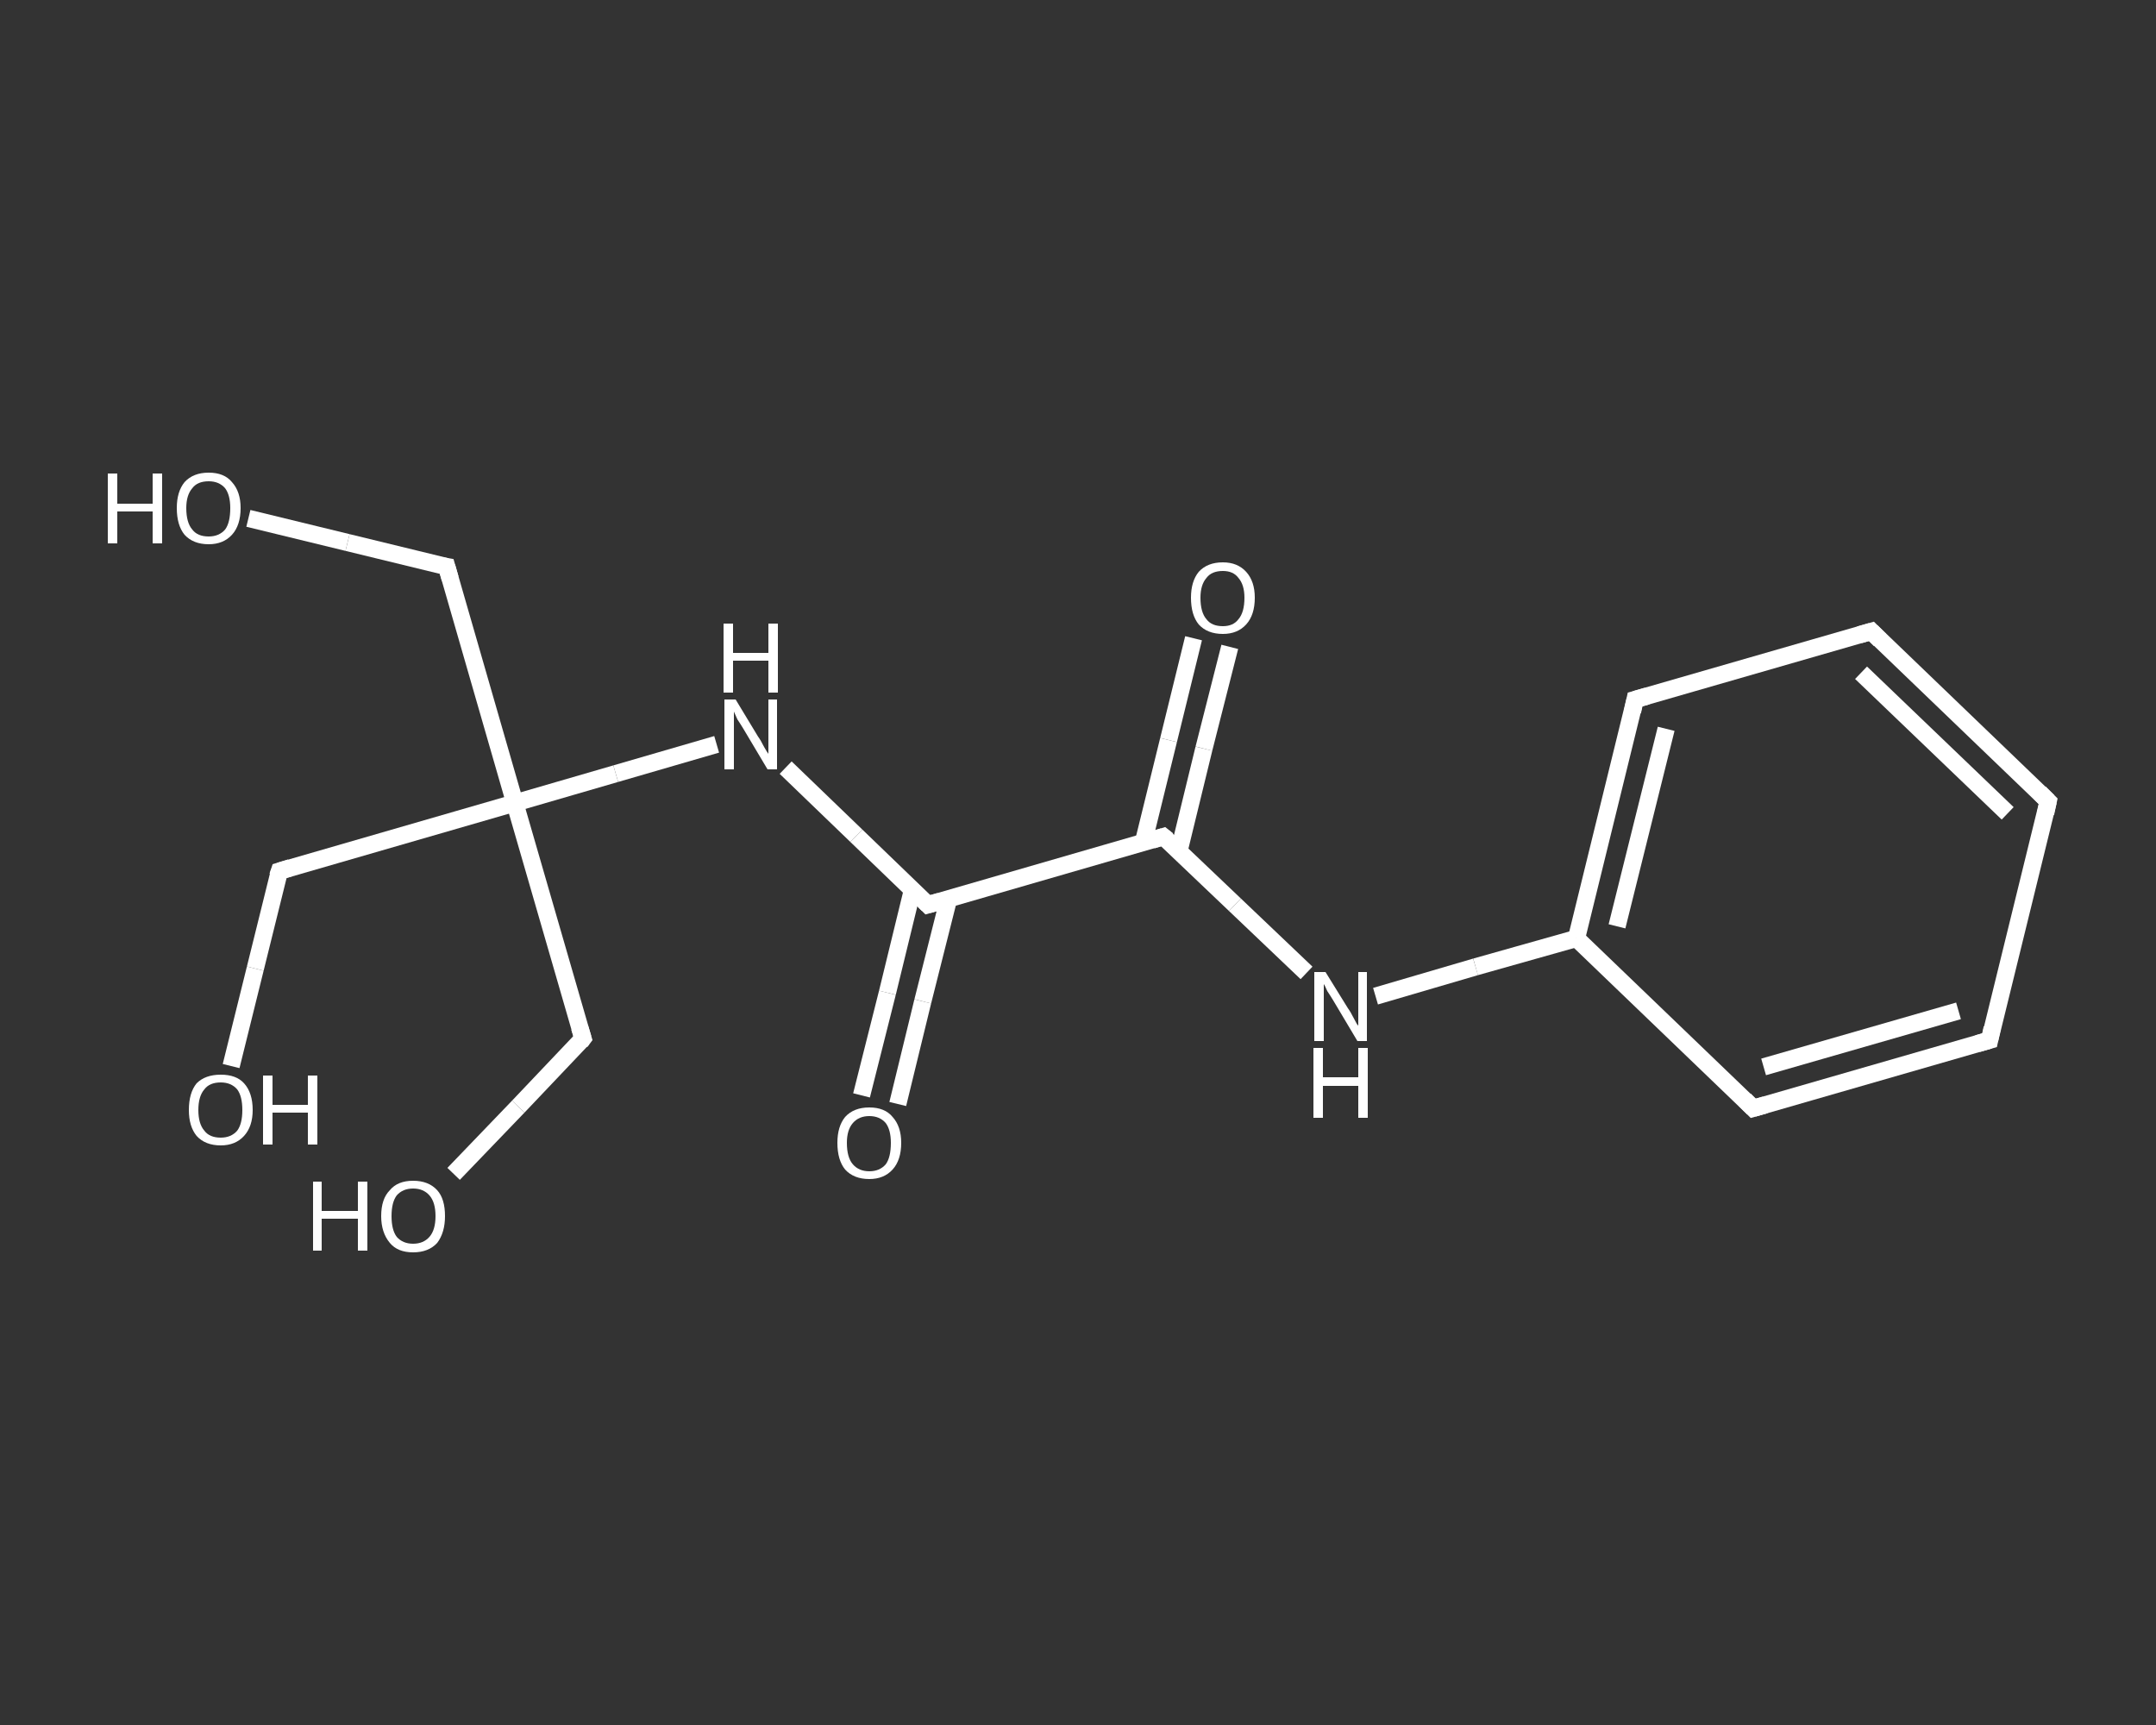 <?xml version='1.0' encoding='iso-8859-1'?>
<svg version='1.1' baseProfile='full'
              xmlns='http://www.w3.org/2000/svg'
                      xmlns:rdkit='http://www.rdkit.org/xml'
                      xmlns:xlink='http://www.w3.org/1999/xlink'
                  xml:space='preserve'
width='250px' height='200px' viewBox='0 0 250 200'>
<rect x="0" y="0" width="250" height="200" fill="#333333" stroke="none"/>
<!-- END OF HEADER -->
<rect style='opacity:1.0;fill:transparent;stroke:none' width='250.0' height='200.0' x='0.0' y='0.0'> </rect>
<path class='bond-0 atom-0 atom-1' d='M 142.6,75.0 L 139.6,86.8' style='fill:none;fill-rule:evenodd;stroke:#FFFFFF;stroke-width:2.0px;stroke-linecap:butt;stroke-linejoin:miter;stroke-opacity:1' />
<path class='bond-0 atom-0 atom-1' d='M 139.6,86.8 L 136.7,98.7' style='fill:none;fill-rule:evenodd;stroke:#FFFFFF;stroke-width:2.0px;stroke-linecap:butt;stroke-linejoin:miter;stroke-opacity:1' />
<path class='bond-0 atom-0 atom-1' d='M 138.4,74.0 L 135.5,85.8' style='fill:none;fill-rule:evenodd;stroke:#FFFFFF;stroke-width:2.0px;stroke-linecap:butt;stroke-linejoin:miter;stroke-opacity:1' />
<path class='bond-0 atom-0 atom-1' d='M 135.5,85.8 L 132.6,97.6' style='fill:none;fill-rule:evenodd;stroke:#FFFFFF;stroke-width:2.0px;stroke-linecap:butt;stroke-linejoin:miter;stroke-opacity:1' />
<path class='bond-1 atom-1 atom-2' d='M 134.9,97.0 L 143.2,104.9' style='fill:none;fill-rule:evenodd;stroke:#FFFFFF;stroke-width:2.0px;stroke-linecap:butt;stroke-linejoin:miter;stroke-opacity:1' />
<path class='bond-1 atom-1 atom-2' d='M 143.2,104.9 L 151.5,112.8' style='fill:none;fill-rule:evenodd;stroke:#FFFFFF;stroke-width:2.0px;stroke-linecap:butt;stroke-linejoin:miter;stroke-opacity:1' />
<path class='bond-2 atom-2 atom-3' d='M 159.5,115.5 L 171.1,112.1' style='fill:none;fill-rule:evenodd;stroke:#FFFFFF;stroke-width:2.0px;stroke-linecap:butt;stroke-linejoin:miter;stroke-opacity:1' />
<path class='bond-2 atom-2 atom-3' d='M 171.1,112.1 L 182.8,108.8' style='fill:none;fill-rule:evenodd;stroke:#FFFFFF;stroke-width:2.0px;stroke-linecap:butt;stroke-linejoin:miter;stroke-opacity:1' />
<path class='bond-3 atom-3 atom-4' d='M 182.8,108.8 L 189.6,81.1' style='fill:none;fill-rule:evenodd;stroke:#FFFFFF;stroke-width:2.0px;stroke-linecap:butt;stroke-linejoin:miter;stroke-opacity:1' />
<path class='bond-3 atom-3 atom-4' d='M 187.5,107.4 L 193.2,84.5' style='fill:none;fill-rule:evenodd;stroke:#FFFFFF;stroke-width:2.0px;stroke-linecap:butt;stroke-linejoin:miter;stroke-opacity:1' />
<path class='bond-4 atom-4 atom-5' d='M 189.6,81.1 L 217.0,73.2' style='fill:none;fill-rule:evenodd;stroke:#FFFFFF;stroke-width:2.0px;stroke-linecap:butt;stroke-linejoin:miter;stroke-opacity:1' />
<path class='bond-5 atom-5 atom-6' d='M 217.0,73.2 L 237.5,92.9' style='fill:none;fill-rule:evenodd;stroke:#FFFFFF;stroke-width:2.0px;stroke-linecap:butt;stroke-linejoin:miter;stroke-opacity:1' />
<path class='bond-5 atom-5 atom-6' d='M 215.8,78.0 L 232.8,94.3' style='fill:none;fill-rule:evenodd;stroke:#FFFFFF;stroke-width:2.0px;stroke-linecap:butt;stroke-linejoin:miter;stroke-opacity:1' />
<path class='bond-6 atom-6 atom-7' d='M 237.5,92.9 L 230.7,120.6' style='fill:none;fill-rule:evenodd;stroke:#FFFFFF;stroke-width:2.0px;stroke-linecap:butt;stroke-linejoin:miter;stroke-opacity:1' />
<path class='bond-7 atom-7 atom-8' d='M 230.7,120.6 L 203.3,128.5' style='fill:none;fill-rule:evenodd;stroke:#FFFFFF;stroke-width:2.0px;stroke-linecap:butt;stroke-linejoin:miter;stroke-opacity:1' />
<path class='bond-7 atom-7 atom-8' d='M 227.1,117.2 L 204.5,123.7' style='fill:none;fill-rule:evenodd;stroke:#FFFFFF;stroke-width:2.0px;stroke-linecap:butt;stroke-linejoin:miter;stroke-opacity:1' />
<path class='bond-8 atom-1 atom-9' d='M 134.9,97.0 L 107.6,104.9' style='fill:none;fill-rule:evenodd;stroke:#FFFFFF;stroke-width:2.0px;stroke-linecap:butt;stroke-linejoin:miter;stroke-opacity:1' />
<path class='bond-9 atom-9 atom-10' d='M 105.8,103.2 L 102.9,115.1' style='fill:none;fill-rule:evenodd;stroke:#FFFFFF;stroke-width:2.0px;stroke-linecap:butt;stroke-linejoin:miter;stroke-opacity:1' />
<path class='bond-9 atom-9 atom-10' d='M 102.9,115.1 L 99.9,127.0' style='fill:none;fill-rule:evenodd;stroke:#FFFFFF;stroke-width:2.0px;stroke-linecap:butt;stroke-linejoin:miter;stroke-opacity:1' />
<path class='bond-9 atom-9 atom-10' d='M 110.0,104.2 L 107.0,116.1' style='fill:none;fill-rule:evenodd;stroke:#FFFFFF;stroke-width:2.0px;stroke-linecap:butt;stroke-linejoin:miter;stroke-opacity:1' />
<path class='bond-9 atom-9 atom-10' d='M 107.0,116.1 L 104.1,128.0' style='fill:none;fill-rule:evenodd;stroke:#FFFFFF;stroke-width:2.0px;stroke-linecap:butt;stroke-linejoin:miter;stroke-opacity:1' />
<path class='bond-10 atom-9 atom-11' d='M 107.6,104.9 L 99.3,96.9' style='fill:none;fill-rule:evenodd;stroke:#FFFFFF;stroke-width:2.0px;stroke-linecap:butt;stroke-linejoin:miter;stroke-opacity:1' />
<path class='bond-10 atom-9 atom-11' d='M 99.3,96.9 L 91.1,89.0' style='fill:none;fill-rule:evenodd;stroke:#FFFFFF;stroke-width:2.0px;stroke-linecap:butt;stroke-linejoin:miter;stroke-opacity:1' />
<path class='bond-11 atom-11 atom-12' d='M 83.1,86.3 L 71.4,89.7' style='fill:none;fill-rule:evenodd;stroke:#FFFFFF;stroke-width:2.0px;stroke-linecap:butt;stroke-linejoin:miter;stroke-opacity:1' />
<path class='bond-11 atom-11 atom-12' d='M 71.4,89.7 L 59.7,93.1' style='fill:none;fill-rule:evenodd;stroke:#FFFFFF;stroke-width:2.0px;stroke-linecap:butt;stroke-linejoin:miter;stroke-opacity:1' />
<path class='bond-12 atom-12 atom-13' d='M 59.7,93.1 L 51.8,65.7' style='fill:none;fill-rule:evenodd;stroke:#FFFFFF;stroke-width:2.0px;stroke-linecap:butt;stroke-linejoin:miter;stroke-opacity:1' />
<path class='bond-13 atom-13 atom-14' d='M 51.8,65.7 L 40.3,62.9' style='fill:none;fill-rule:evenodd;stroke:#FFFFFF;stroke-width:2.0px;stroke-linecap:butt;stroke-linejoin:miter;stroke-opacity:1' />
<path class='bond-13 atom-13 atom-14' d='M 40.3,62.9 L 28.8,60.1' style='fill:none;fill-rule:evenodd;stroke:#FFFFFF;stroke-width:2.0px;stroke-linecap:butt;stroke-linejoin:miter;stroke-opacity:1' />
<path class='bond-14 atom-12 atom-15' d='M 59.7,93.1 L 67.6,120.4' style='fill:none;fill-rule:evenodd;stroke:#FFFFFF;stroke-width:2.0px;stroke-linecap:butt;stroke-linejoin:miter;stroke-opacity:1' />
<path class='bond-15 atom-15 atom-16' d='M 67.6,120.4 L 60.1,128.3' style='fill:none;fill-rule:evenodd;stroke:#FFFFFF;stroke-width:2.0px;stroke-linecap:butt;stroke-linejoin:miter;stroke-opacity:1' />
<path class='bond-15 atom-15 atom-16' d='M 60.1,128.3 L 52.6,136.1' style='fill:none;fill-rule:evenodd;stroke:#FFFFFF;stroke-width:2.0px;stroke-linecap:butt;stroke-linejoin:miter;stroke-opacity:1' />
<path class='bond-16 atom-12 atom-17' d='M 59.7,93.1 L 32.4,101.0' style='fill:none;fill-rule:evenodd;stroke:#FFFFFF;stroke-width:2.0px;stroke-linecap:butt;stroke-linejoin:miter;stroke-opacity:1' />
<path class='bond-17 atom-17 atom-18' d='M 32.4,101.0 L 29.6,112.3' style='fill:none;fill-rule:evenodd;stroke:#FFFFFF;stroke-width:2.0px;stroke-linecap:butt;stroke-linejoin:miter;stroke-opacity:1' />
<path class='bond-17 atom-17 atom-18' d='M 29.6,112.3 L 26.8,123.6' style='fill:none;fill-rule:evenodd;stroke:#FFFFFF;stroke-width:2.0px;stroke-linecap:butt;stroke-linejoin:miter;stroke-opacity:1' />
<path class='bond-18 atom-8 atom-3' d='M 203.3,128.5 L 182.8,108.8' style='fill:none;fill-rule:evenodd;stroke:#FFFFFF;stroke-width:2.0px;stroke-linecap:butt;stroke-linejoin:miter;stroke-opacity:1' />
<path d='M 135.4,97.4 L 134.9,97.0 L 133.6,97.4' style='fill:none;stroke:#FFFFFF;stroke-width:2.0px;stroke-linecap:butt;stroke-linejoin:miter;stroke-opacity:1;' />
<path d='M 189.3,82.5 L 189.6,81.1 L 191.0,80.7' style='fill:none;stroke:#FFFFFF;stroke-width:2.0px;stroke-linecap:butt;stroke-linejoin:miter;stroke-opacity:1;' />
<path d='M 215.6,73.6 L 217.0,73.2 L 218.0,74.2' style='fill:none;stroke:#FFFFFF;stroke-width:2.0px;stroke-linecap:butt;stroke-linejoin:miter;stroke-opacity:1;' />
<path d='M 236.5,91.9 L 237.5,92.9 L 237.2,94.3' style='fill:none;stroke:#FFFFFF;stroke-width:2.0px;stroke-linecap:butt;stroke-linejoin:miter;stroke-opacity:1;' />
<path d='M 231.0,119.2 L 230.7,120.6 L 229.3,121.0' style='fill:none;stroke:#FFFFFF;stroke-width:2.0px;stroke-linecap:butt;stroke-linejoin:miter;stroke-opacity:1;' />
<path d='M 204.7,128.1 L 203.3,128.5 L 202.3,127.5' style='fill:none;stroke:#FFFFFF;stroke-width:2.0px;stroke-linecap:butt;stroke-linejoin:miter;stroke-opacity:1;' />
<path d='M 109.0,104.5 L 107.6,104.9 L 107.2,104.5' style='fill:none;stroke:#FFFFFF;stroke-width:2.0px;stroke-linecap:butt;stroke-linejoin:miter;stroke-opacity:1;' />
<path d='M 52.2,67.1 L 51.8,65.7 L 51.2,65.6' style='fill:none;stroke:#FFFFFF;stroke-width:2.0px;stroke-linecap:butt;stroke-linejoin:miter;stroke-opacity:1;' />
<path d='M 67.2,119.1 L 67.6,120.4 L 67.3,120.8' style='fill:none;stroke:#FFFFFF;stroke-width:2.0px;stroke-linecap:butt;stroke-linejoin:miter;stroke-opacity:1;' />
<path d='M 33.7,100.6 L 32.4,101.0 L 32.2,101.6' style='fill:none;stroke:#FFFFFF;stroke-width:2.0px;stroke-linecap:butt;stroke-linejoin:miter;stroke-opacity:1;' />
<path class='atom-0' d='M 138.1 69.3
Q 138.1 67.4, 139.0 66.3
Q 140.0 65.2, 141.8 65.2
Q 143.5 65.2, 144.5 66.3
Q 145.5 67.4, 145.5 69.3
Q 145.5 71.3, 144.5 72.4
Q 143.5 73.5, 141.8 73.5
Q 140.0 73.5, 139.0 72.4
Q 138.1 71.3, 138.1 69.3
M 141.8 72.6
Q 143.0 72.6, 143.6 71.8
Q 144.3 71.0, 144.3 69.3
Q 144.3 67.8, 143.6 67.0
Q 143.0 66.2, 141.8 66.2
Q 140.5 66.2, 139.9 67.0
Q 139.2 67.8, 139.2 69.3
Q 139.2 71.0, 139.9 71.8
Q 140.5 72.6, 141.8 72.6
' fill='#FFFFFF'/>
<path class='atom-2' d='M 153.7 112.7
L 156.3 116.9
Q 156.6 117.3, 157.0 118.1
Q 157.4 118.9, 157.5 118.9
L 157.5 112.7
L 158.5 112.7
L 158.5 120.7
L 157.4 120.7
L 154.6 116.0
Q 154.3 115.5, 153.9 114.9
Q 153.6 114.2, 153.5 114.1
L 153.5 120.7
L 152.4 120.7
L 152.4 112.7
L 153.7 112.7
' fill='#FFFFFF'/>
<path class='atom-2' d='M 152.3 121.5
L 153.4 121.5
L 153.4 124.9
L 157.5 124.9
L 157.5 121.5
L 158.6 121.5
L 158.6 129.6
L 157.5 129.6
L 157.5 125.9
L 153.4 125.9
L 153.4 129.6
L 152.3 129.6
L 152.3 121.5
' fill='#FFFFFF'/>
<path class='atom-10' d='M 97.1 132.5
Q 97.1 130.6, 98.0 129.5
Q 99.0 128.4, 100.8 128.4
Q 102.6 128.4, 103.5 129.5
Q 104.5 130.6, 104.5 132.5
Q 104.5 134.5, 103.5 135.6
Q 102.5 136.7, 100.8 136.7
Q 99.0 136.7, 98.0 135.6
Q 97.1 134.5, 97.1 132.5
M 100.8 135.8
Q 102.0 135.8, 102.7 135.0
Q 103.3 134.2, 103.3 132.5
Q 103.3 131.0, 102.7 130.2
Q 102.0 129.4, 100.8 129.4
Q 99.6 129.4, 98.9 130.2
Q 98.2 131.0, 98.2 132.5
Q 98.2 134.2, 98.9 135.0
Q 99.6 135.8, 100.8 135.8
' fill='#FFFFFF'/>
<path class='atom-11' d='M 85.3 81.1
L 87.9 85.4
Q 88.2 85.8, 88.6 86.6
Q 89.0 87.3, 89.1 87.4
L 89.1 81.1
L 90.1 81.1
L 90.1 89.2
L 89.0 89.2
L 86.2 84.5
Q 85.9 84.0, 85.5 83.4
Q 85.2 82.7, 85.1 82.5
L 85.1 89.2
L 84.0 89.2
L 84.0 81.1
L 85.3 81.1
' fill='#FFFFFF'/>
<path class='atom-11' d='M 83.9 72.3
L 85.0 72.3
L 85.0 75.7
L 89.1 75.7
L 89.1 72.3
L 90.2 72.3
L 90.2 80.3
L 89.1 80.3
L 89.1 76.6
L 85.0 76.6
L 85.0 80.3
L 83.9 80.3
L 83.9 72.3
' fill='#FFFFFF'/>
<path class='atom-14' d='M 12.5 54.9
L 13.6 54.9
L 13.6 58.4
L 17.7 58.4
L 17.7 54.9
L 18.8 54.9
L 18.8 63.0
L 17.7 63.0
L 17.7 59.3
L 13.6 59.3
L 13.6 63.0
L 12.5 63.0
L 12.5 54.9
' fill='#FFFFFF'/>
<path class='atom-14' d='M 20.5 58.9
Q 20.5 57.0, 21.4 55.9
Q 22.4 54.8, 24.2 54.8
Q 26.0 54.8, 26.9 55.9
Q 27.9 57.0, 27.9 58.9
Q 27.9 60.9, 26.9 62.0
Q 25.9 63.1, 24.2 63.1
Q 22.4 63.1, 21.4 62.0
Q 20.5 60.9, 20.5 58.9
M 24.2 62.2
Q 25.4 62.2, 26.1 61.4
Q 26.7 60.6, 26.7 58.9
Q 26.7 57.4, 26.1 56.6
Q 25.4 55.8, 24.2 55.8
Q 22.9 55.8, 22.3 56.6
Q 21.6 57.4, 21.6 58.9
Q 21.6 60.6, 22.3 61.4
Q 22.9 62.2, 24.2 62.2
' fill='#FFFFFF'/>
<path class='atom-16' d='M 36.3 137.0
L 37.3 137.0
L 37.3 140.4
L 41.5 140.4
L 41.5 137.0
L 42.6 137.0
L 42.6 145.0
L 41.5 145.0
L 41.5 141.3
L 37.3 141.3
L 37.3 145.0
L 36.3 145.0
L 36.3 137.0
' fill='#FFFFFF'/>
<path class='atom-16' d='M 44.2 141.0
Q 44.2 139.0, 45.2 138.0
Q 46.1 136.9, 47.9 136.9
Q 49.7 136.9, 50.7 138.0
Q 51.6 139.0, 51.6 141.0
Q 51.6 142.9, 50.7 144.1
Q 49.7 145.2, 47.9 145.2
Q 46.1 145.2, 45.2 144.1
Q 44.2 142.9, 44.2 141.0
M 47.9 144.2
Q 49.1 144.2, 49.8 143.4
Q 50.5 142.6, 50.5 141.0
Q 50.5 139.4, 49.8 138.6
Q 49.1 137.8, 47.9 137.8
Q 46.7 137.8, 46.0 138.6
Q 45.4 139.4, 45.4 141.0
Q 45.4 142.6, 46.0 143.4
Q 46.7 144.2, 47.9 144.2
' fill='#FFFFFF'/>
<path class='atom-18' d='M 21.9 128.7
Q 21.9 126.7, 22.8 125.6
Q 23.8 124.6, 25.6 124.6
Q 27.4 124.6, 28.3 125.6
Q 29.3 126.7, 29.3 128.7
Q 29.3 130.6, 28.3 131.7
Q 27.3 132.8, 25.6 132.8
Q 23.8 132.8, 22.8 131.7
Q 21.9 130.6, 21.9 128.7
M 25.6 131.9
Q 26.8 131.9, 27.5 131.1
Q 28.1 130.3, 28.1 128.7
Q 28.1 127.1, 27.5 126.3
Q 26.8 125.5, 25.6 125.5
Q 24.3 125.5, 23.7 126.3
Q 23.0 127.1, 23.0 128.7
Q 23.0 130.3, 23.7 131.1
Q 24.3 131.9, 25.6 131.9
' fill='#FFFFFF'/>
<path class='atom-18' d='M 30.5 124.7
L 31.6 124.7
L 31.6 128.1
L 35.7 128.1
L 35.7 124.7
L 36.8 124.7
L 36.8 132.7
L 35.7 132.7
L 35.7 129.0
L 31.6 129.0
L 31.6 132.7
L 30.5 132.7
L 30.5 124.7
' fill='#FFFFFF'/>
</svg>

